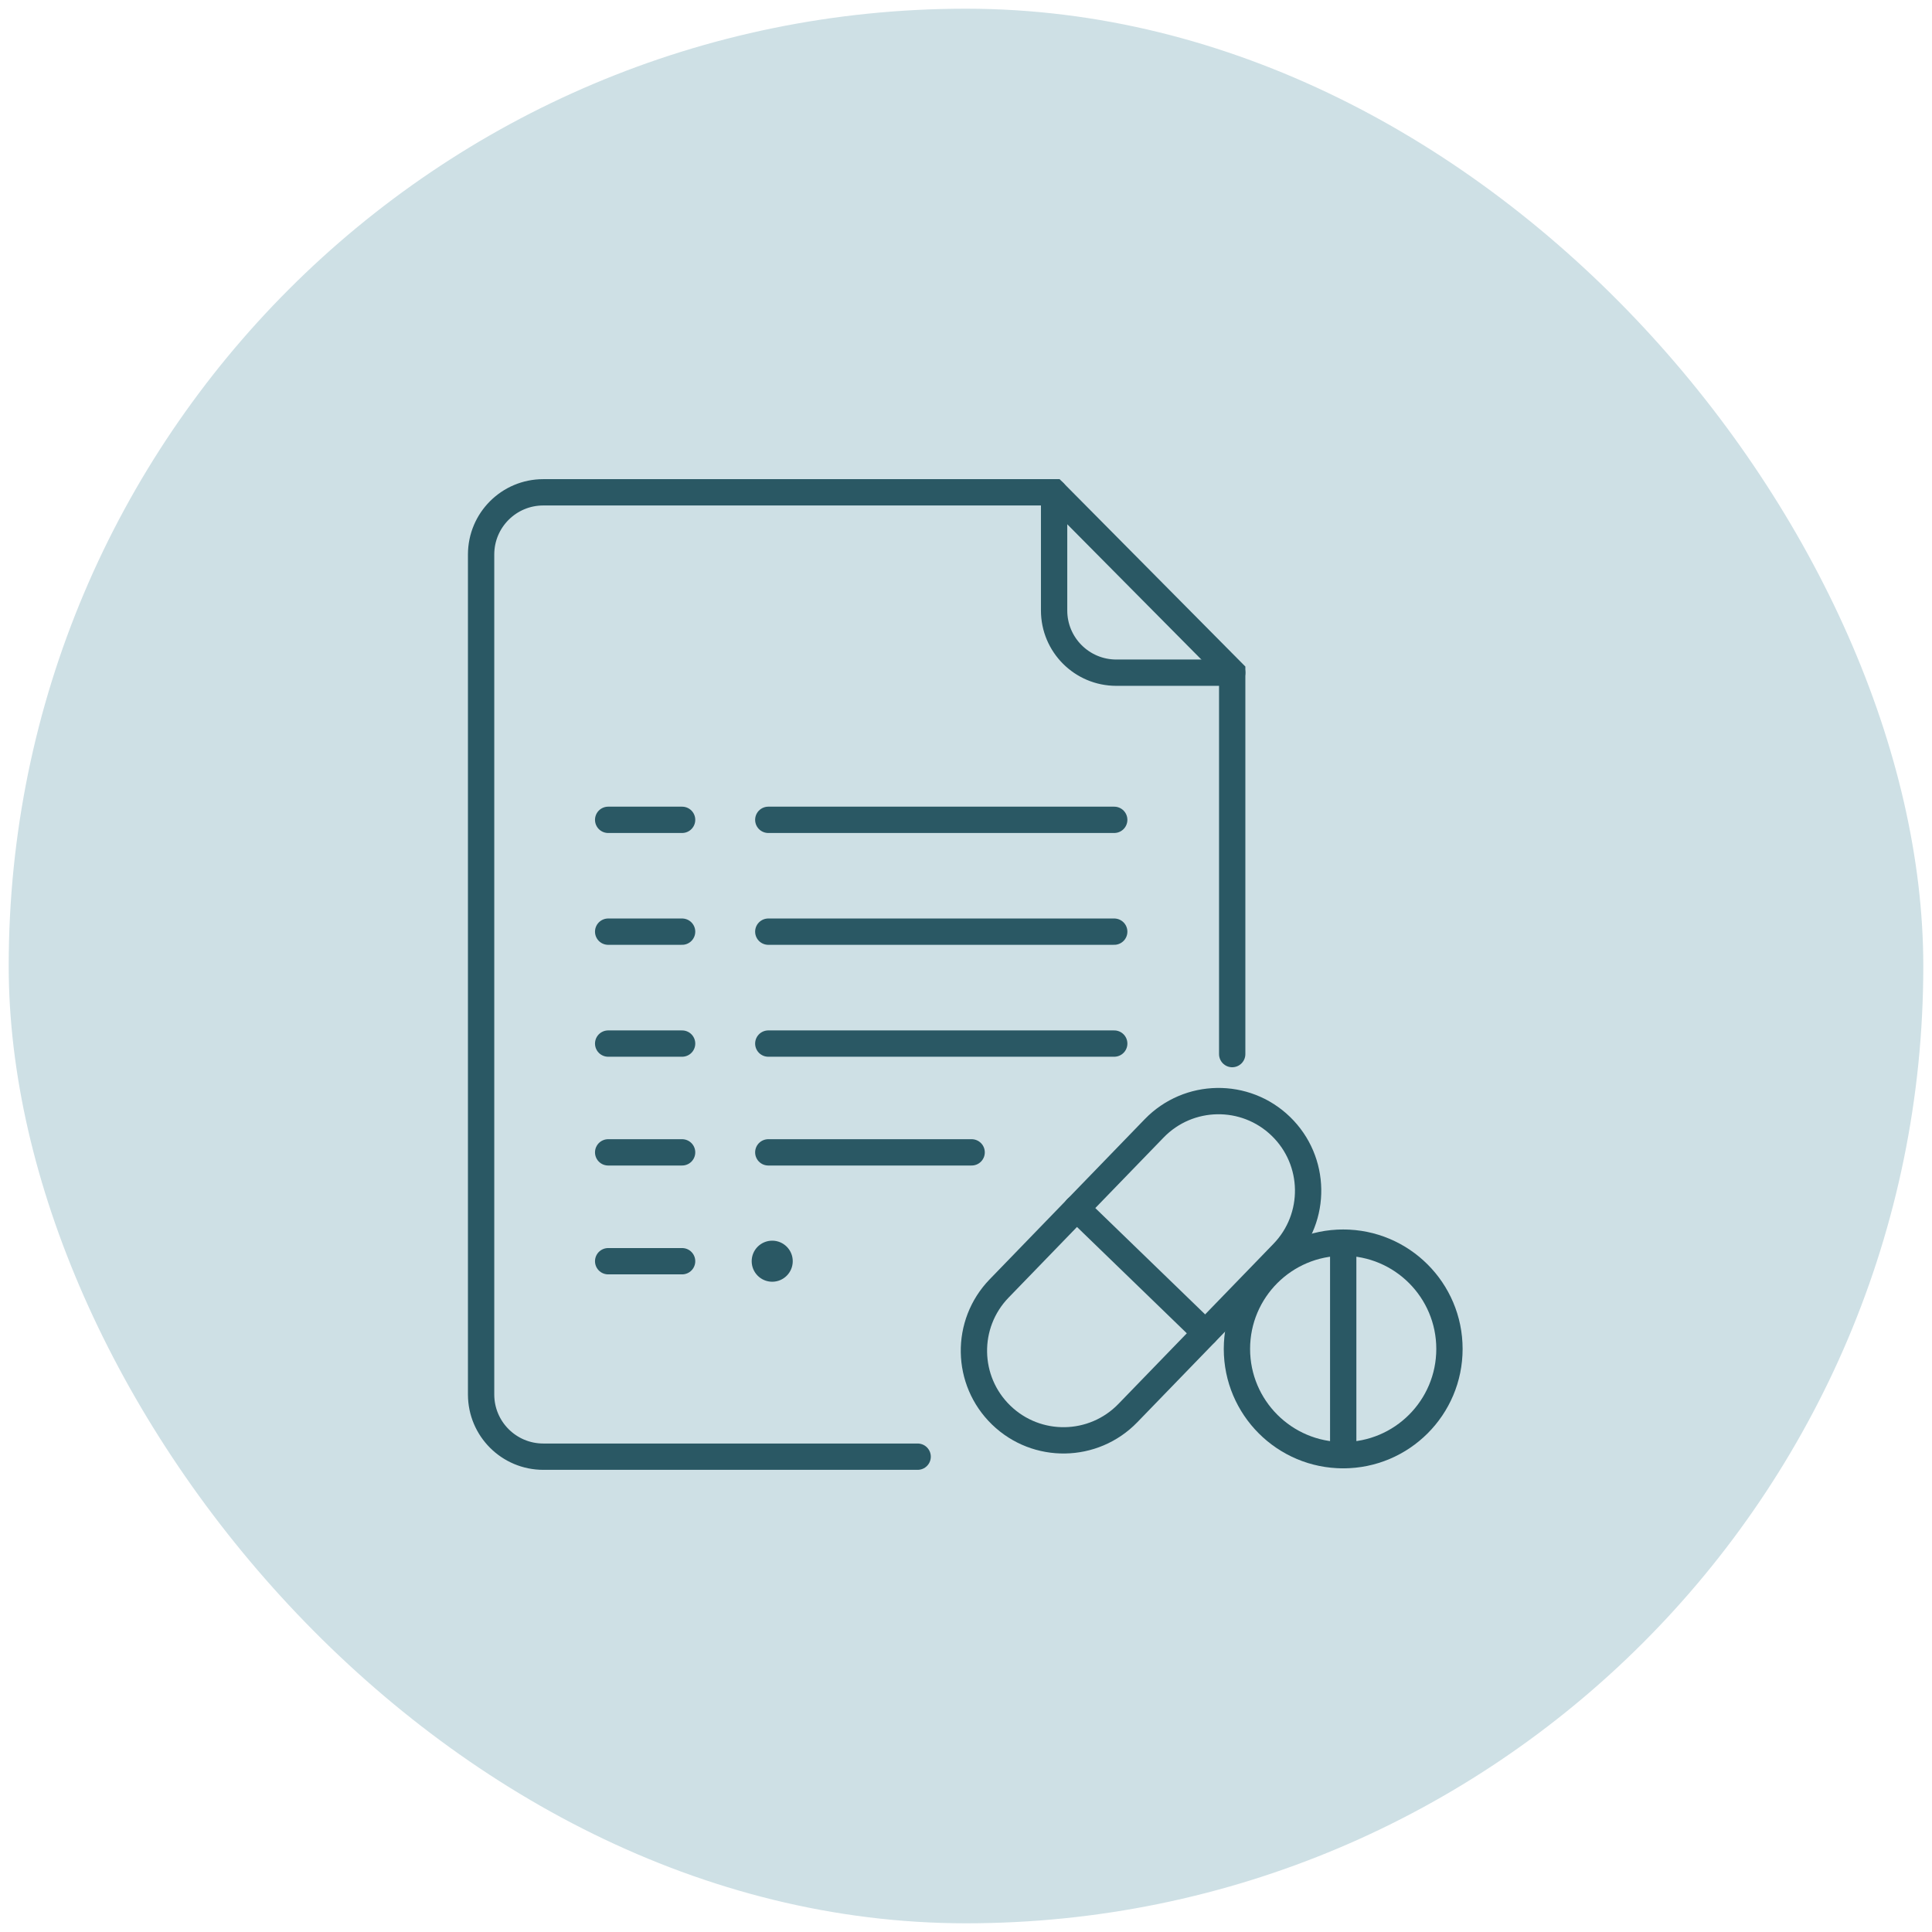 <svg width="111" height="111" viewBox="0 0 111 111" fill="none" xmlns="http://www.w3.org/2000/svg"><rect x="0.5" y="0.5" width="110" height="110" rx="55" fill="#CEE0E5"/><path d="M66.311 64.828L57.405 74.025C55.427 76.067 55.48 79.326 57.522 81.303C59.564 83.281 62.822 83.229 64.8 81.186L73.706 71.99C75.684 69.948 75.632 66.689 73.589 64.711C71.547 62.734 68.289 62.786 66.311 64.828Z" stroke="#2A5864" stroke-width="1.512" stroke-miterlimit="10" stroke-linecap="round"/><path d="M61.857 69.422L69.253 76.583" stroke="#2A5864" stroke-width="1.512" stroke-miterlimit="10" stroke-linecap="round"/><path d="M77.171 83.605C80.543 83.605 83.276 80.871 83.276 77.5C83.276 74.128 80.543 71.394 77.171 71.394C73.8 71.394 71.066 74.128 71.066 77.5C71.066 80.871 73.8 83.605 77.171 83.605Z" stroke="#2A5864" stroke-width="1.512" stroke-miterlimit="10" stroke-linecap="round"/><path d="M77.172 71.394V83.605" stroke="#2A5864" stroke-width="1.512" stroke-miterlimit="10" stroke-linecap="round"/><path d="M34.941 53.527H39.189" stroke="#2A5864" stroke-width="1.512" stroke-miterlimit="10" stroke-linecap="round"/><path d="M44.141 53.527H64.016" stroke="#2A5864" stroke-width="1.512" stroke-miterlimit="10" stroke-linecap="round"/><path d="M34.941 47.102H39.189" stroke="#2A5864" stroke-width="1.512" stroke-miterlimit="10" stroke-linecap="round"/><path d="M44.141 47.102H64.016" stroke="#2A5864" stroke-width="1.512" stroke-miterlimit="10" stroke-linecap="round"/><path d="M70.794 60.561V38.607L60.563 28.285H31.214C29.24 28.285 27.641 29.884 27.641 31.858V80.118C27.641 82.091 29.24 83.691 31.214 83.691H52.722" stroke="#2A5864" stroke-width="1.512" stroke-miterlimit="10" stroke-linecap="round"/><path d="M60.562 28.285V35.075C60.562 37.048 62.162 38.648 64.135 38.648H70.794" stroke="#2A5864" stroke-width="1.512" stroke-miterlimit="10" stroke-linecap="round"/><path d="M34.941 59.957H39.189" stroke="#2A5864" stroke-width="1.512" stroke-miterlimit="10" stroke-linecap="round"/><path d="M34.941 66.207H39.189" stroke="#2A5864" stroke-width="1.512" stroke-miterlimit="10" stroke-linecap="round"/><path d="M44.141 59.957H64.016" stroke="#2A5864" stroke-width="1.512" stroke-miterlimit="10" stroke-linecap="round"/><path d="M44.141 66.207H55.824" stroke="#2A5864" stroke-width="1.512" stroke-miterlimit="10" stroke-linecap="round"/><path d="M34.941 72.461H39.189" stroke="#2A5864" stroke-width="1.512" stroke-miterlimit="10" stroke-linecap="round"/><path d="M44.367 73.577C44.983 73.577 45.483 73.077 45.483 72.46C45.483 71.844 44.983 71.344 44.367 71.344C43.75 71.344 43.25 71.844 43.25 72.46C43.25 73.077 43.75 73.577 44.367 73.577Z" fill="#2A5864" stroke="#2A5864" stroke-width="0.126" stroke-miterlimit="10"/></svg>